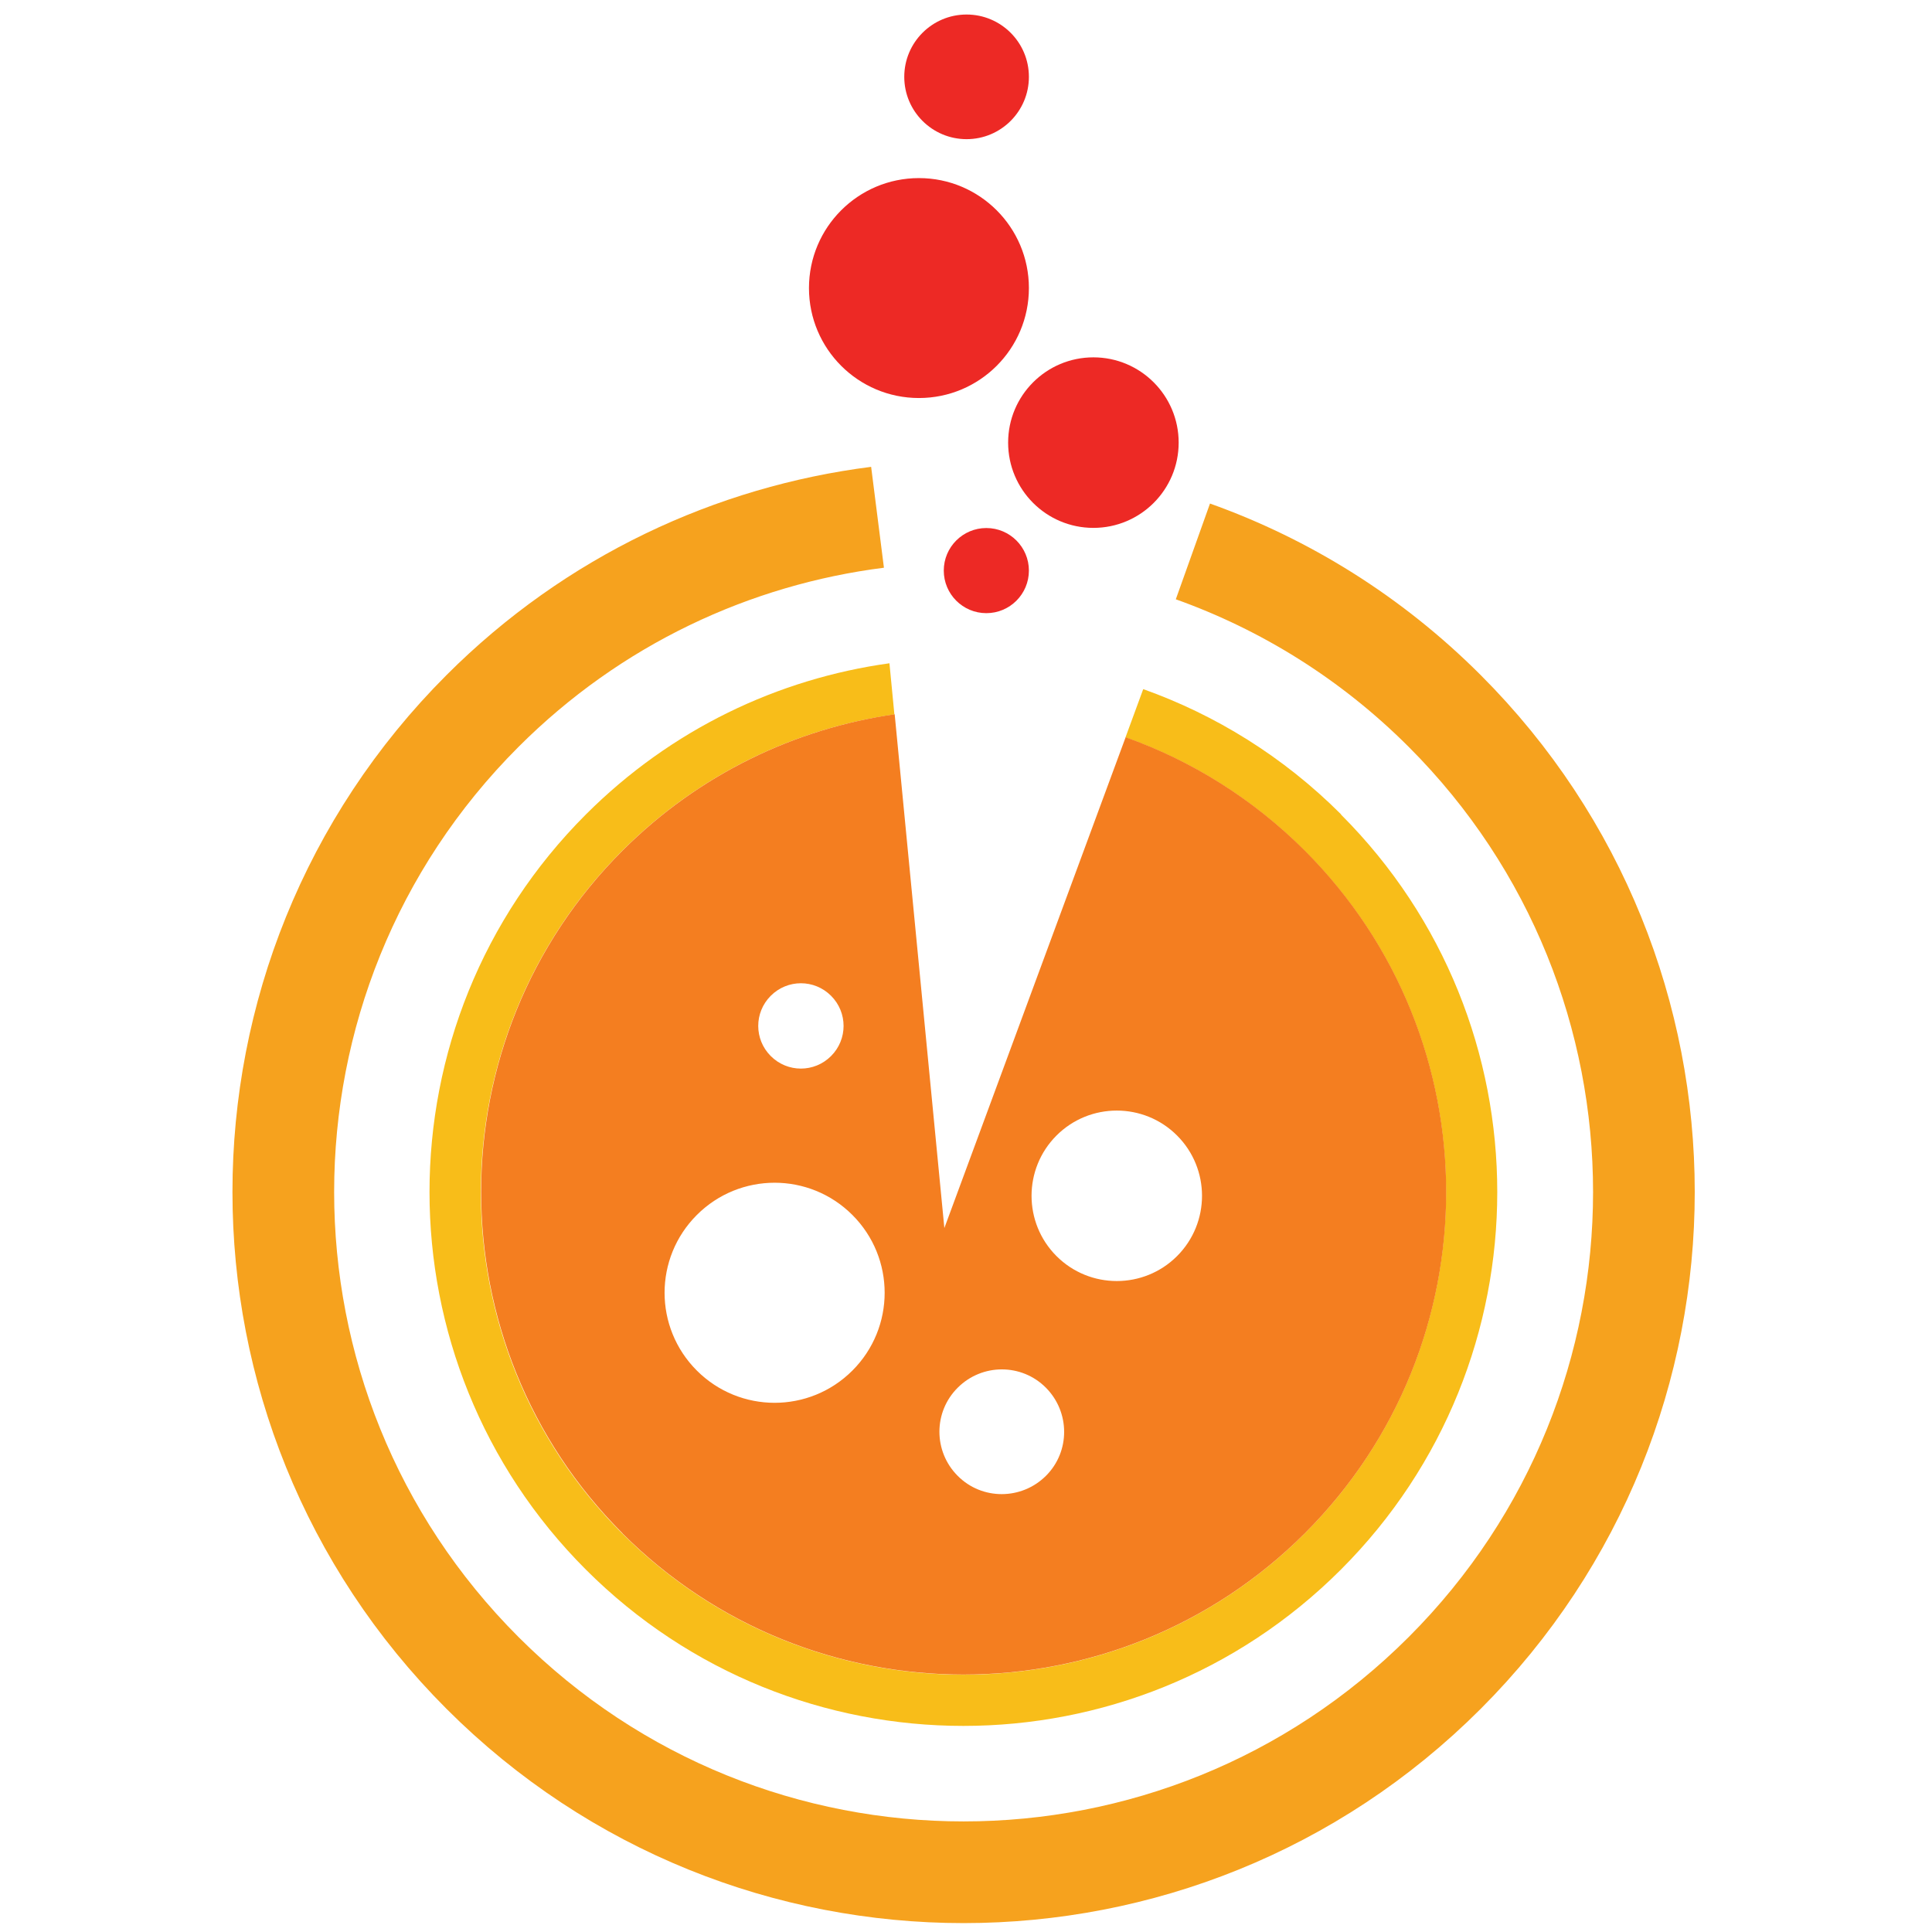 <?xml version="1.0" encoding="UTF-8"?> <svg xmlns="http://www.w3.org/2000/svg" width="133" height="133" viewBox="0 0 133 133" fill="none"> <g clip-path="url(#clip0_197_5)"> <path d="M92.32 56.06C88.34 52.08 83.67 49.21 78.7 47.44L77.48 50.76C81.99 52.36 86.22 54.96 89.82 58.57C102.79 71.54 102.79 92.58 89.82 105.56C76.85 118.53 55.81 118.53 42.83 105.56C29.86 92.59 29.86 71.55 42.83 58.57C48.11 53.29 54.72 50.16 61.57 49.18L61.23 45.66C53.58 46.72 46.21 50.19 40.33 56.07C25.98 70.42 25.98 93.7 40.33 108.05C54.68 122.4 77.96 122.4 92.31 108.05C106.66 93.7 106.66 70.42 92.31 56.07L92.32 56.06Z" fill="#F8BD19"></path> <path d="M42.84 105.55C55.81 118.52 76.85 118.52 89.83 105.55C102.8 92.58 102.8 71.54 89.83 58.56C86.22 54.95 81.99 52.35 77.49 50.75L65.01 84.54L61.59 49.17C54.73 50.16 48.12 53.29 42.85 58.56C29.88 71.53 29.88 92.57 42.85 105.55H42.84ZM72.73 78.17C75.02 75.88 78.74 75.88 81.03 78.17C83.32 80.46 83.32 84.18 81.03 86.47C78.74 88.76 75.02 88.76 72.73 86.47C70.44 84.18 70.44 80.46 72.73 78.17ZM65.93 95.53C67.61 93.85 70.33 93.85 72 95.53C73.67 97.21 73.68 99.93 72 101.6C70.32 103.27 67.6 103.28 65.93 101.6C64.25 99.92 64.25 97.2 65.93 95.53ZM53.06 68.55C54.21 67.4 56.06 67.4 57.21 68.55C58.36 69.7 58.36 71.55 57.21 72.7C56.06 73.85 54.21 73.85 53.06 72.7C51.91 71.55 51.91 69.7 53.06 68.55ZM47.97 83.64C50.93 80.68 55.72 80.68 58.68 83.64C61.64 86.6 61.64 91.39 58.68 94.35C55.72 97.31 50.93 97.31 47.97 94.35C45.01 91.39 45.01 86.6 47.97 83.64Z" fill="#F47E20"></path> <path d="M60.41 35.61C50.47 36.87 40.85 41.31 33.22 48.94C14.93 67.23 14.93 96.88 33.22 115.17C51.51 133.46 81.16 133.46 99.45 115.17C117.74 96.88 117.74 67.23 99.45 48.94C94.39 43.88 88.45 40.22 82.12 37.96" stroke="#F6A21E" stroke-width="7" stroke-miterlimit="10"></path> <path d="M67.9 42.21C69.518 42.21 70.83 40.898 70.83 39.28C70.83 37.662 69.518 36.35 67.9 36.35C66.281 36.35 64.97 37.662 64.97 39.28C64.97 40.898 66.281 42.21 67.9 42.21Z" fill="#ED2925"></path> <path d="M75.27 36.34C78.512 36.34 81.14 33.712 81.14 30.47C81.14 27.228 78.512 24.6 75.27 24.6C72.028 24.6 69.4 27.228 69.4 30.47C69.4 33.712 72.028 36.34 75.27 36.34Z" fill="#ED2925"></path> <path d="M66.54 9.58C68.909 9.58 70.83 7.659 70.83 5.29C70.83 2.921 68.909 1 66.54 1C64.171 1 62.25 2.921 62.25 5.29C62.25 7.659 64.171 9.58 66.54 9.58Z" fill="#ED2925"></path> <path d="M63.26 27.4C67.441 27.4 70.83 24.011 70.83 19.83C70.83 15.649 67.441 12.26 63.26 12.26C59.079 12.26 55.69 15.649 55.69 19.83C55.69 24.011 59.079 27.4 63.26 27.4Z" fill="#ED2925"></path> </g> <defs> <clipPath id="clip0_197_5"> <rect width="100.67" height="131.39" fill="white" transform="translate(16 1)"></rect> </clipPath> </defs> </svg> 